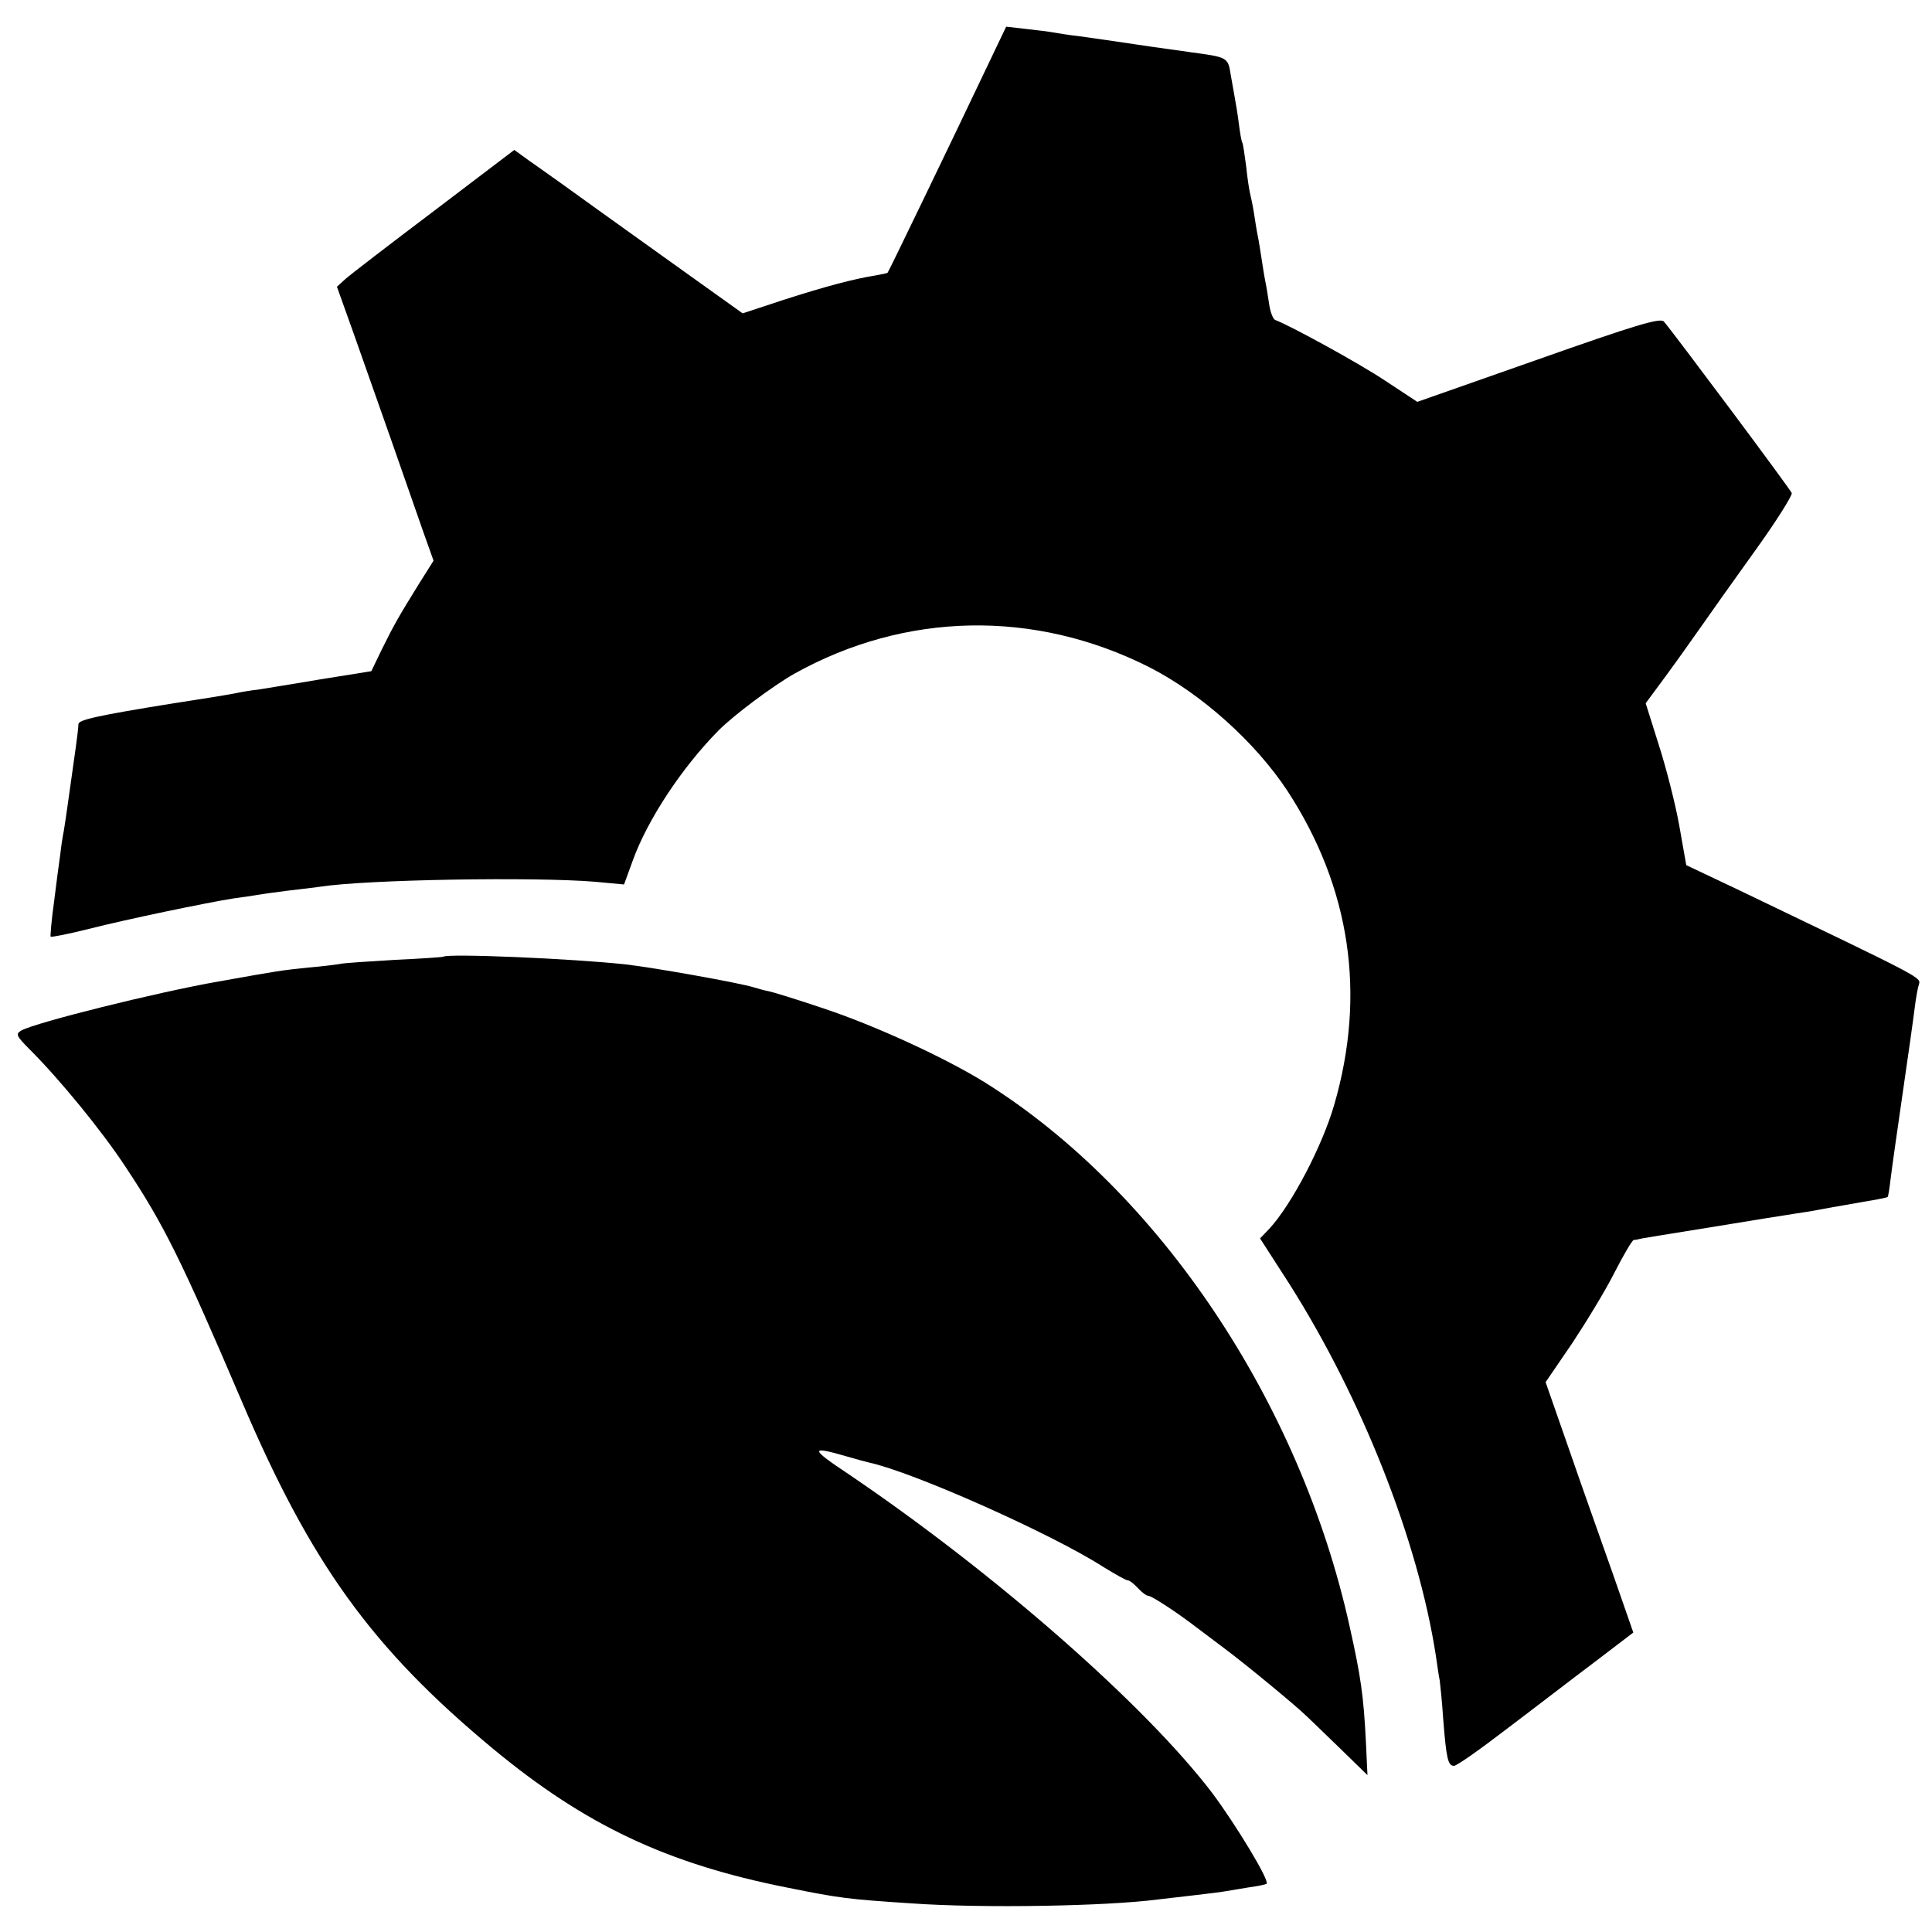 <?xml version="1.0" standalone="no"?>
<!DOCTYPE svg PUBLIC "-//W3C//DTD SVG 20010904//EN"
 "http://www.w3.org/TR/2001/REC-SVG-20010904/DTD/svg10.dtd">
<svg version="1.0" xmlns="http://www.w3.org/2000/svg"
 width="500pt" height="500pt" viewBox="0 0 500 500"
 preserveAspectRatio="xMidYMid meet">
<g transform="translate(0,500) scale(0.1,-0.1)"
fill="#000000" stroke="none">
<path d="M2550 4818 c-86 -181 -251 -523 -253 -524 -1 -1 -15 -4 -32 -7 -57
-9 -131 -29 -237 -63 l-106 -35 -214 153 c-117 84 -232 166 -255 183 -23 16
-60 43 -82 58 l-40 29 -208 -158 c-114 -86 -218 -166 -229 -176 l-22 -20 45
-126 c48 -135 137 -389 179 -510 l26 -73 -39 -62 c-50 -81 -62 -101 -95 -168
l-27 -56 -137 -22 c-76 -13 -147 -24 -158 -26 -12 -1 -37 -5 -56 -9 -43 -8
-77 -13 -160 -26 -199 -32 -247 -43 -247 -54 0 -6 -3 -33 -7 -61 -19 -136 -27
-192 -31 -216 -3 -14 -7 -41 -9 -60 -3 -19 -10 -74 -16 -122 -7 -49 -10 -90
-9 -91 2 -2 47 7 99 20 98 25 305 68 375 79 23 3 50 7 61 9 11 2 47 7 79 11
33 4 70 8 82 10 121 19 558 26 713 13 l75 -7 23 63 c38 105 127 240 222 336
40 40 139 114 195 146 288 161 622 167 918 18 136 -69 276 -195 359 -321 163
-250 204 -526 121 -812 -31 -107 -110 -258 -168 -321 l-24 -25 76 -118 c188
-297 333 -664 379 -962 4 -27 8 -56 10 -64 1 -8 6 -53 9 -100 8 -101 12 -121
28 -121 7 0 68 43 137 96 69 52 170 130 226 172 l101 77 -54 155 c-30 85 -82
231 -114 324 l-59 169 69 101 c37 56 87 138 110 184 23 45 45 82 49 83 4 0 14
2 22 4 17 3 35 6 215 35 72 12 141 23 155 25 14 2 42 7 64 10 21 4 48 9 60 11
11 2 47 8 80 14 32 5 60 11 61 12 2 2 5 23 8 48 3 25 17 124 31 220 14 96 28
195 31 220 3 25 8 53 11 62 6 19 12 15 -471 247 l-131 62 -18 102 c-10 56 -34
150 -53 209 l-34 108 51 69 c28 38 69 96 93 130 23 33 86 122 140 197 54 75
96 142 94 148 -5 12 -309 419 -331 444 -10 10 -76 -10 -325 -98 l-313 -110
-82 54 c-67 45 -248 144 -286 158 -5 2 -12 19 -15 38 -3 19 -7 46 -10 60 -3
14 -7 41 -10 60 -3 19 -7 46 -10 60 -3 14 -7 41 -10 60 -3 19 -8 42 -10 50 -2
8 -7 40 -10 70 -4 30 -8 58 -10 61 -2 3 -6 25 -9 50 -3 24 -8 53 -10 64 -2 11
-7 39 -11 62 -7 45 -8 45 -105 58 -25 4 -88 12 -140 20 -52 8 -117 17 -145 21
-27 3 -58 8 -69 10 -10 2 -42 6 -70 9 l-52 6 -54 -113z"/>
<path d="M1147 2524 c-1 -1 -57 -5 -123 -8 -67 -4 -130 -8 -140 -10 -11 -2
-49 -7 -86 -10 -75 -8 -69 -7 -232 -36 -160 -28 -473 -106 -511 -127 -15 -9
-13 -14 22 -49 78 -78 187 -211 248 -304 99 -149 145 -242 300 -605 180 -422
337 -640 650 -900 239 -198 450 -298 762 -360 139 -28 157 -30 323 -41 186
-13 504 -7 635 10 17 2 59 7 95 11 36 4 74 9 85 11 10 2 37 6 60 10 22 3 41 7
43 9 8 8 -79 152 -141 235 -173 227 -560 567 -941 825 -101 67 -101 74 -2 45
21 -6 46 -13 55 -15 115 -25 472 -184 606 -270 31 -19 59 -35 64 -35 4 0 16
-9 26 -20 10 -11 22 -20 27 -20 8 0 68 -39 113 -73 5 -4 44 -33 85 -64 60 -45
182 -146 210 -173 3 -3 40 -38 82 -79 l77 -75 -4 85 c-6 120 -13 169 -42 299
-128 581 -493 1126 -943 1408 -103 64 -283 147 -418 192 -68 23 -133 43 -144
45 -11 2 -28 7 -38 10 -35 11 -258 51 -330 59 -134 15 -462 29 -473 20z"/>
</g>
</svg>
